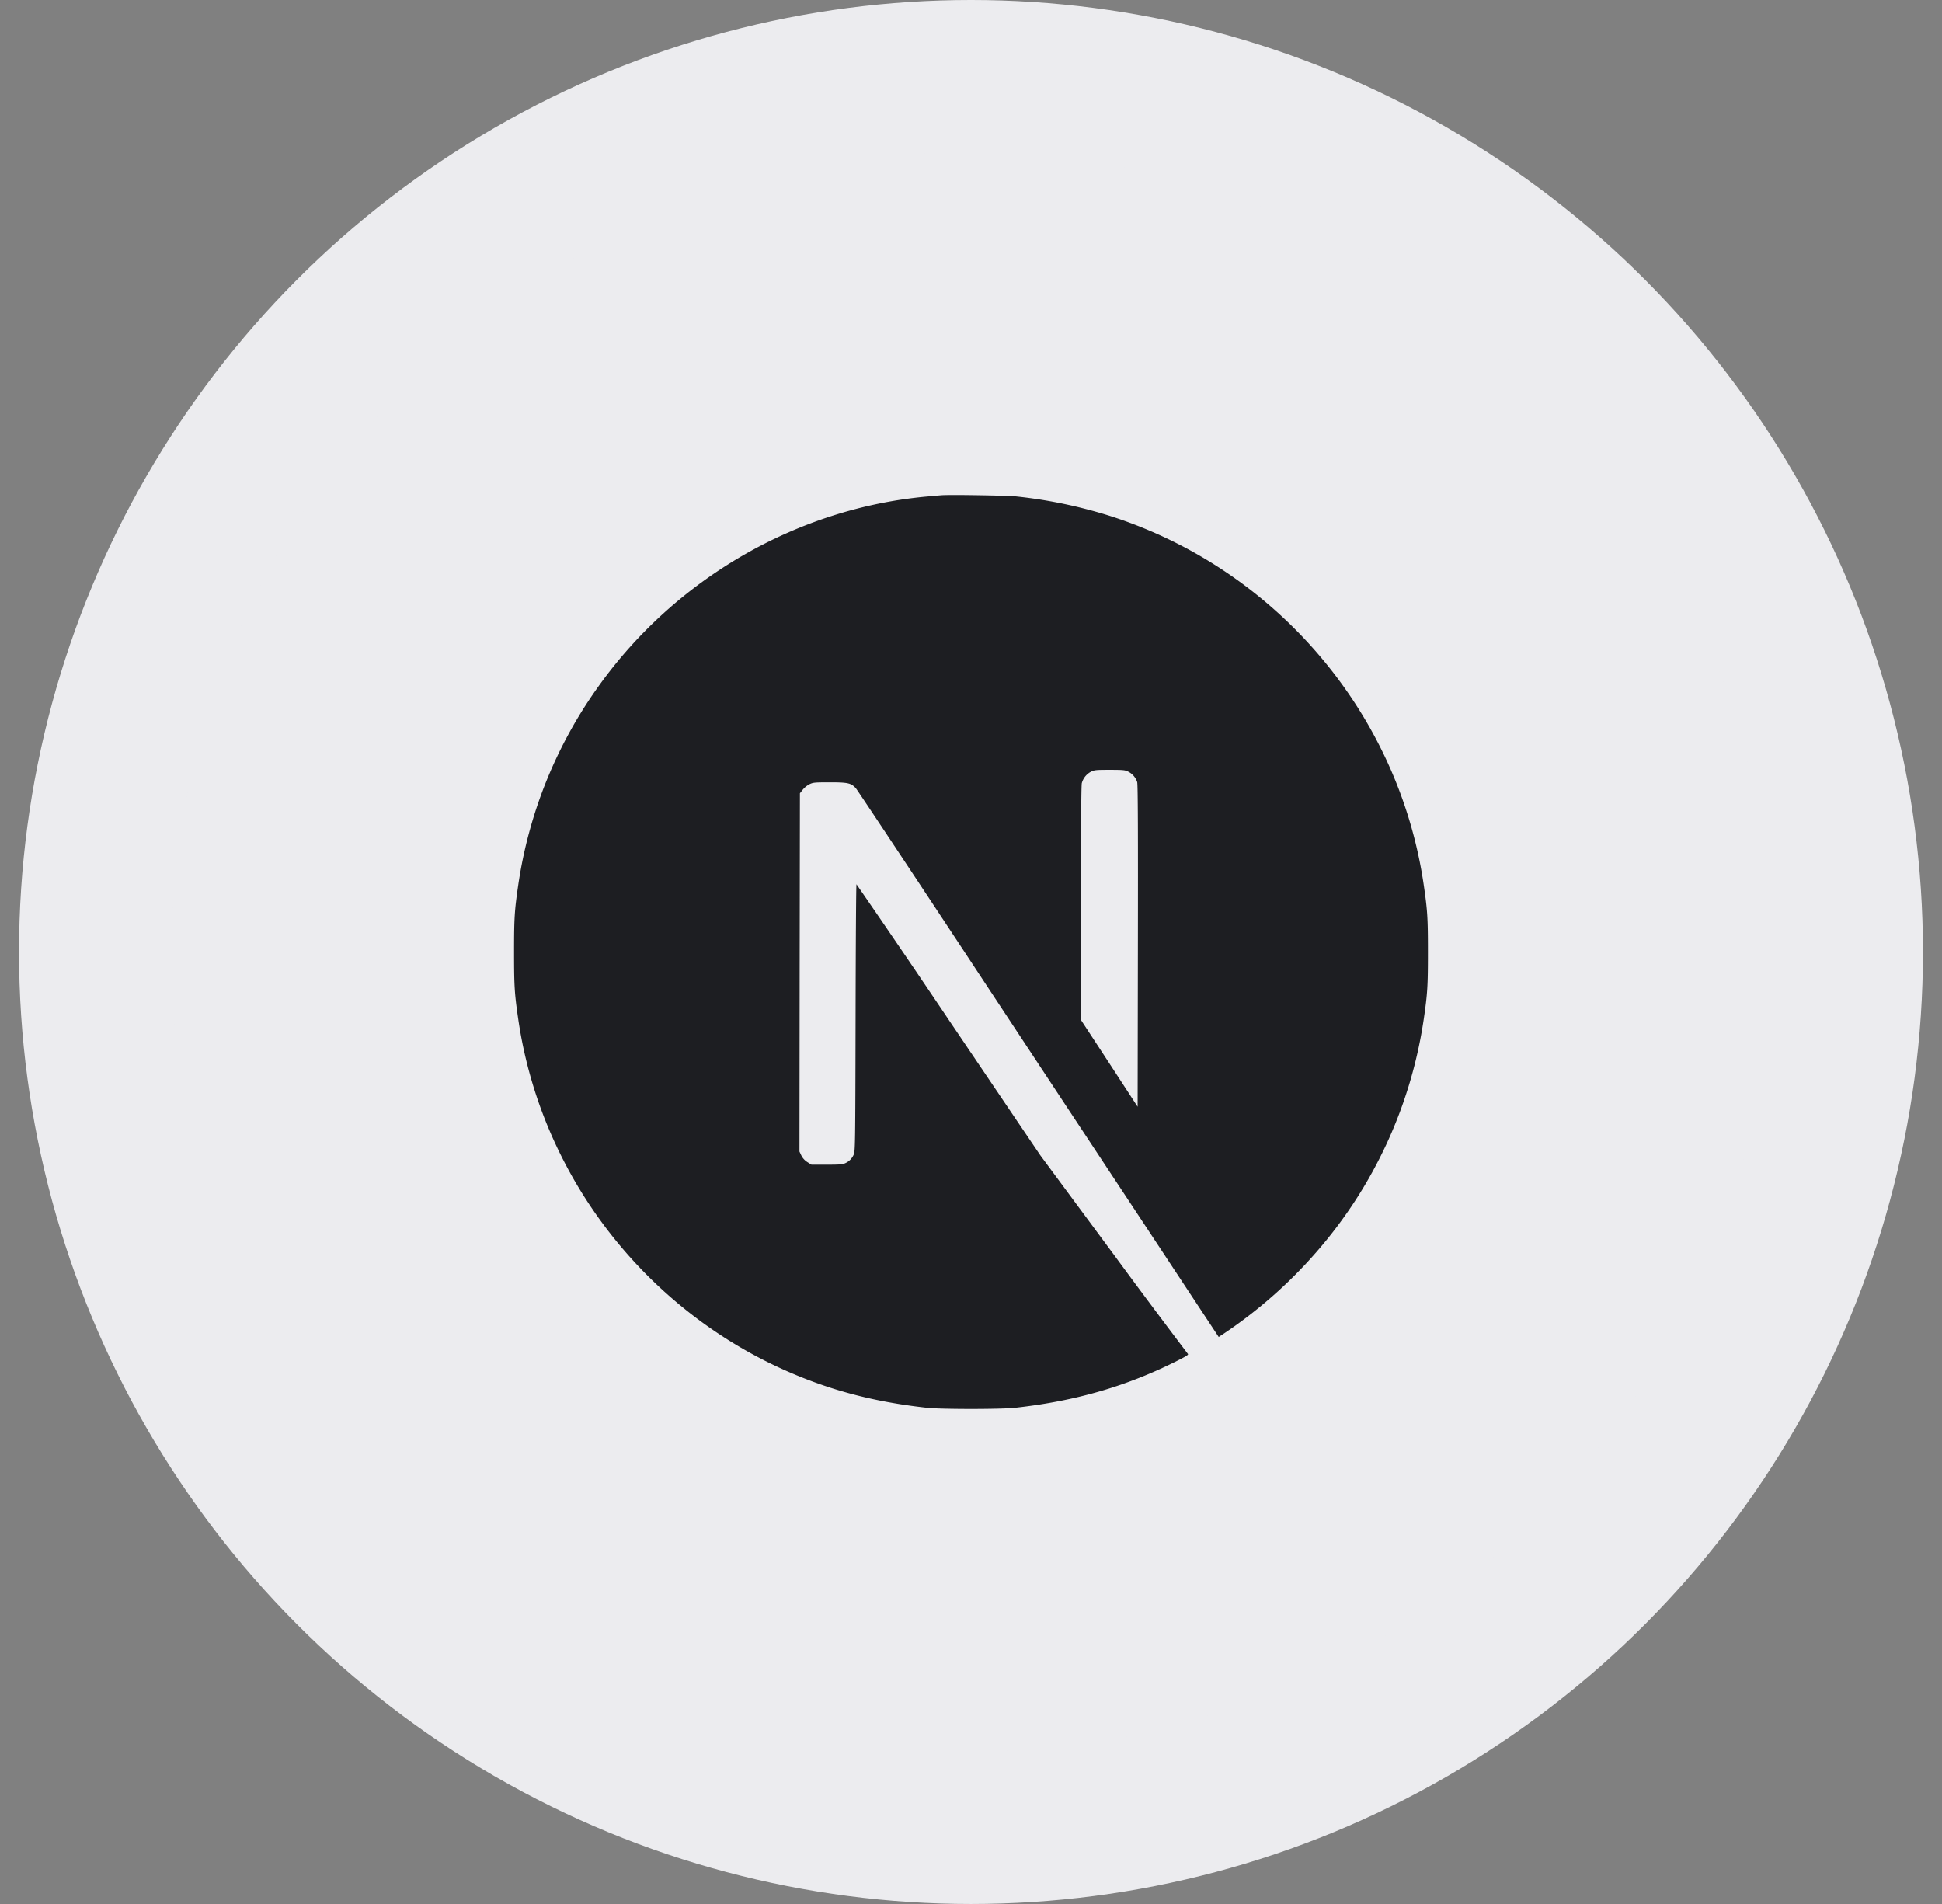 <?xml version="1.0" encoding="UTF-8"?> <svg xmlns="http://www.w3.org/2000/svg" width="51" height="50" fill="none"><rect width="100%" height="100%" fill="#808080" stroke="none"/><circle cx="25.5" cy="25" r="23" fill="#ECECEF" stroke="#ECECEF" stroke-width="4"></circle><g clip-path="url(#a)"><path fill="#1D1E22" d="M24.714 13.007c-.051.004-.216.02-.364.032-3.408.308-6.601 2.147-8.624 4.973a11.9 11.9 0 0 0-2.118 5.243c-.096.659-.108.854-.108 1.747s.012 1.089.108 1.748c.652 4.506 3.86 8.292 8.209 9.695.779.25 1.6.422 2.533.525.364.04 1.936.04 2.3 0 1.611-.178 2.977-.577 4.323-1.264.207-.106.247-.134.219-.157a212 212 0 0 1-1.955-2.62l-1.919-2.593-2.405-3.558a342 342 0 0 0-2.42-3.556c-.01-.002-.02 1.579-.024 3.51-.007 3.38-.01 3.515-.052 3.595a.43.43 0 0 1-.206.213c-.075.038-.14.045-.495.045h-.406l-.108-.068a.44.44 0 0 1-.157-.171l-.05-.106.005-4.703.007-4.705.073-.092a.6.6 0 0 1 .174-.143c.096-.047.133-.052.54-.052.478 0 .558.02.682.155.035.038 1.337 1.999 2.895 4.361s3.688 5.587 4.734 7.17l1.9 2.879.097-.063a12.3 12.3 0 0 0 2.465-2.163 11.95 11.95 0 0 0 2.825-6.134c.096-.66.108-.854.108-1.748 0-.893-.012-1.088-.108-1.747-.652-4.506-3.86-8.292-8.209-9.695a12.6 12.6 0 0 0-2.498-.523c-.226-.024-1.776-.05-1.97-.03m4.913 7.257a.47.47 0 0 1 .237.277c.018.06.023 1.365.018 4.304l-.007 4.218-.743-1.14-.746-1.14v-3.066c0-1.982.009-3.096.023-3.15a.48.48 0 0 1 .232-.296c.097-.05.132-.054.5-.054.347 0 .408.005.486.047"></path></g><defs><clipPath id="a"><path fill="#fff" d="M13.5 13h24v24h-24z"></path></clipPath></defs></svg> 